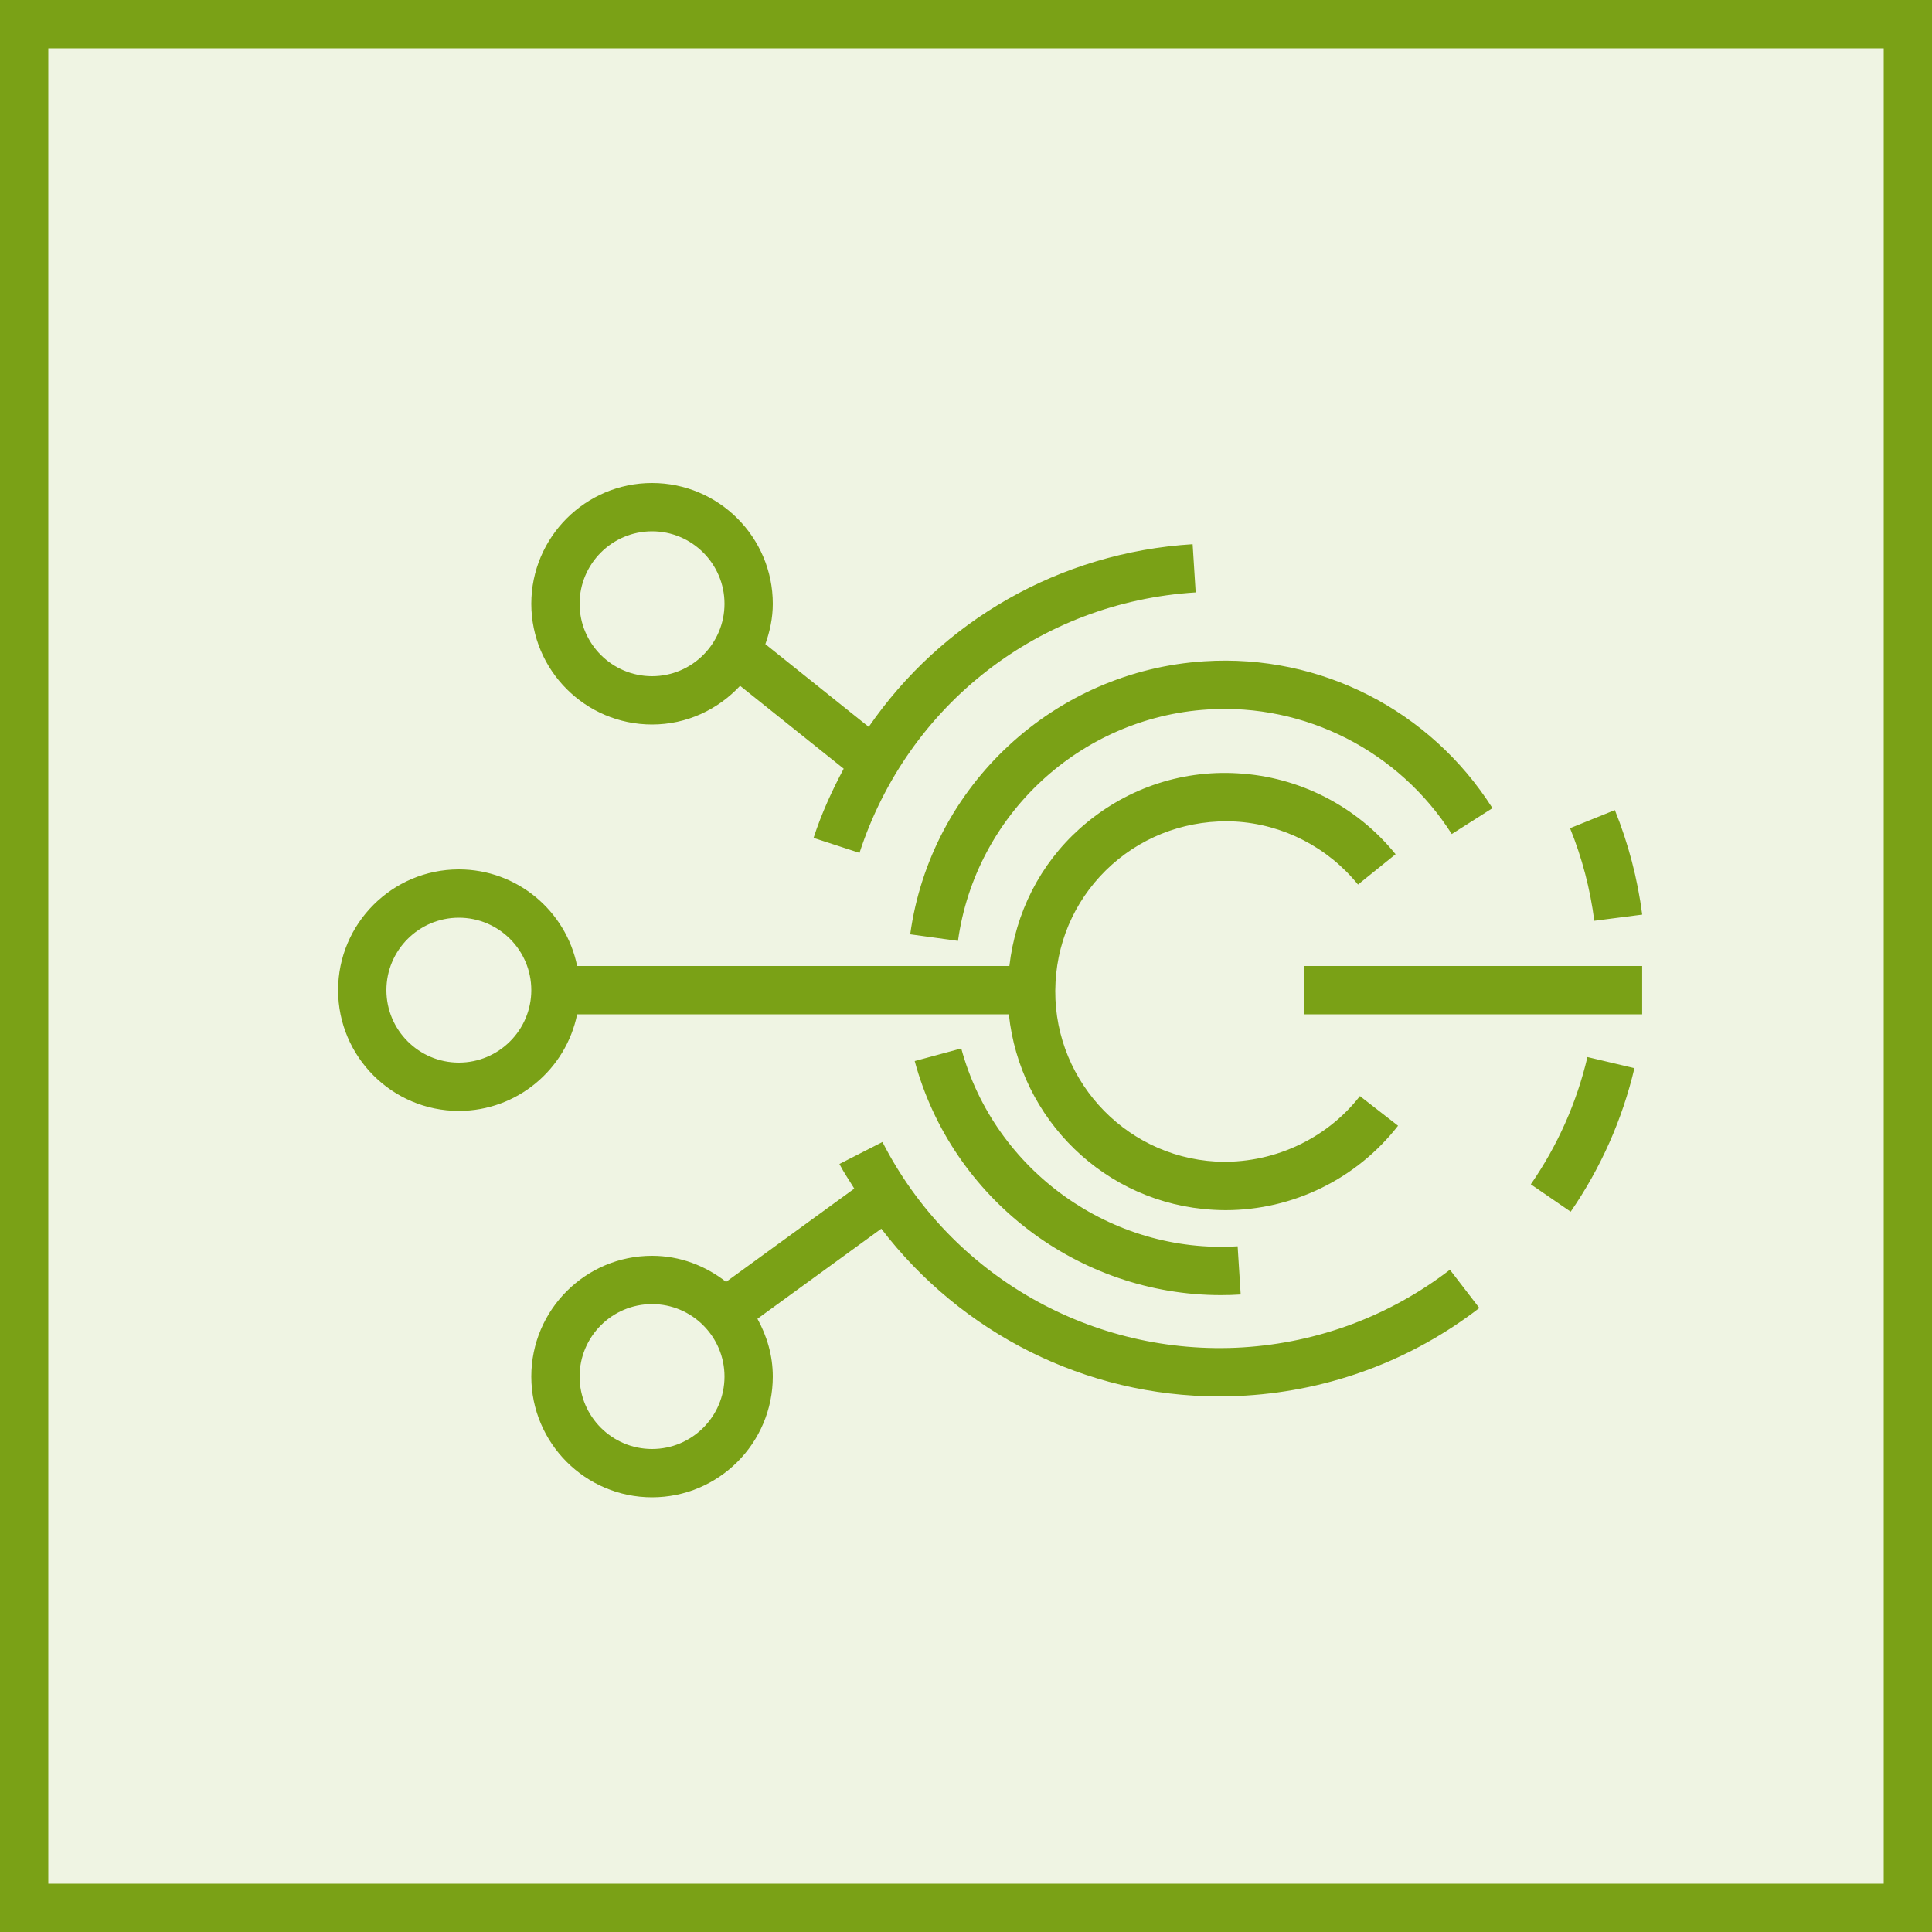 <svg width="40" height="40" viewBox="0 0 40 40" fill="none" xmlns="http://www.w3.org/2000/svg">
<g clip-path="url(#clip0_23296_3729)">
<path d="M40 0H0V40H40V0Z" fill="#7AA116" fill-opacity="0.12"/>
<path fill-rule="evenodd" clip-rule="evenodd" d="M13.5 11C14.327 11 15 11.673 15 12.5C15 13.327 14.327 14 13.5 14C12.673 14 12 13.327 12 12.5C12 11.673 12.673 11 13.5 11ZM13.5 15C14.221 15 14.866 14.689 15.323 14.199L17.468 15.915C17.225 16.37 17.008 16.844 16.844 17.348L17.795 17.658C18.797 14.583 21.529 12.466 24.755 12.265L24.692 11.267C21.931 11.439 19.495 12.86 17.986 15.049L15.846 13.336C15.939 13.073 16 12.794 16 12.5C16 11.122 14.879 10 13.5 10C12.121 10 11 11.122 11 12.5C11 13.878 12.121 15 13.5 15ZM9.5 22C8.673 22 8 21.327 8 20.5C8 19.673 8.673 19 9.5 19C10.327 19 11 19.673 11 20.5C11 21.327 10.327 22 9.5 22ZM11.949 21H20.887C21.114 23.167 22.874 24.921 25.118 25.047C25.203 25.052 25.288 25.055 25.373 25.055C26.764 25.055 28.084 24.413 28.945 23.307L28.156 22.693C27.444 23.607 26.317 24.106 25.175 24.049C23.233 23.939 21.744 22.271 21.854 20.331C21.905 19.391 22.321 18.527 23.023 17.9C23.726 17.273 24.639 16.963 25.57 17.009C26.562 17.064 27.49 17.541 28.116 18.314L28.894 17.686C28.091 16.692 26.899 16.082 25.627 16.011C24.42 15.938 23.259 16.348 22.357 17.154C21.526 17.897 21.026 18.902 20.898 20H11.949C11.717 18.86 10.708 18 9.5 18C8.121 18 7 19.122 7 20.5C7 21.878 8.121 23 9.5 23C10.708 23 11.717 22.14 11.949 21ZM33.008 19.064C32.924 18.407 32.755 17.762 32.506 17.147L33.434 16.772C33.714 17.466 33.904 18.194 34 18.936L33.008 19.064ZM32.866 21.885L33.839 22.115C33.587 23.181 33.143 24.181 32.519 25.087L31.694 24.52C32.249 23.716 32.643 22.83 32.866 21.885ZM26.999 21H33.999V20H26.999V21ZM25.624 25.803L25.687 26.801C25.55 26.81 25.414 26.814 25.279 26.814C22.34 26.814 19.712 24.831 18.938 21.968L19.902 21.707C20.59 24.245 23.016 25.968 25.624 25.803ZM24.94 13.691C27.343 13.537 29.615 14.707 30.9 16.732L30.057 17.268C28.966 15.55 27.017 14.559 25.003 14.689C22.367 14.854 20.194 16.869 19.834 19.48L18.845 19.344C19.268 16.263 21.832 13.886 24.94 13.691ZM13.5 30C12.673 30 12 29.327 12 28.5C12 27.673 12.673 27 13.5 27C14.327 27 15 27.673 15 28.5C15 29.327 14.327 30 13.5 30ZM25.731 27.896C22.62 28.086 19.689 26.421 18.27 23.644L17.379 24.099C17.471 24.278 17.584 24.439 17.687 24.609L15.033 26.54C14.608 26.207 14.08 26 13.5 26C12.121 26 11 27.122 11 28.5C11 29.878 12.121 31 13.5 31C14.879 31 16 29.878 16 28.5C16 28.064 15.878 27.661 15.682 27.304L18.246 25.439C19.904 27.604 22.475 28.911 25.24 28.911C25.424 28.911 25.608 28.905 25.794 28.894C27.56 28.784 29.231 28.157 30.628 27.081L30.019 26.289C28.779 27.242 27.297 27.798 25.731 27.896Z" fill="#7AA116"/>
</g>
<rect x="0.5" y="0.5" width="39" height="39" stroke="#7AA116"/>
<defs>
<clipPath id="clip0_23296_3729">
<rect width="40" height="40" fill="white"/>
</clipPath>
</defs>
</svg>

